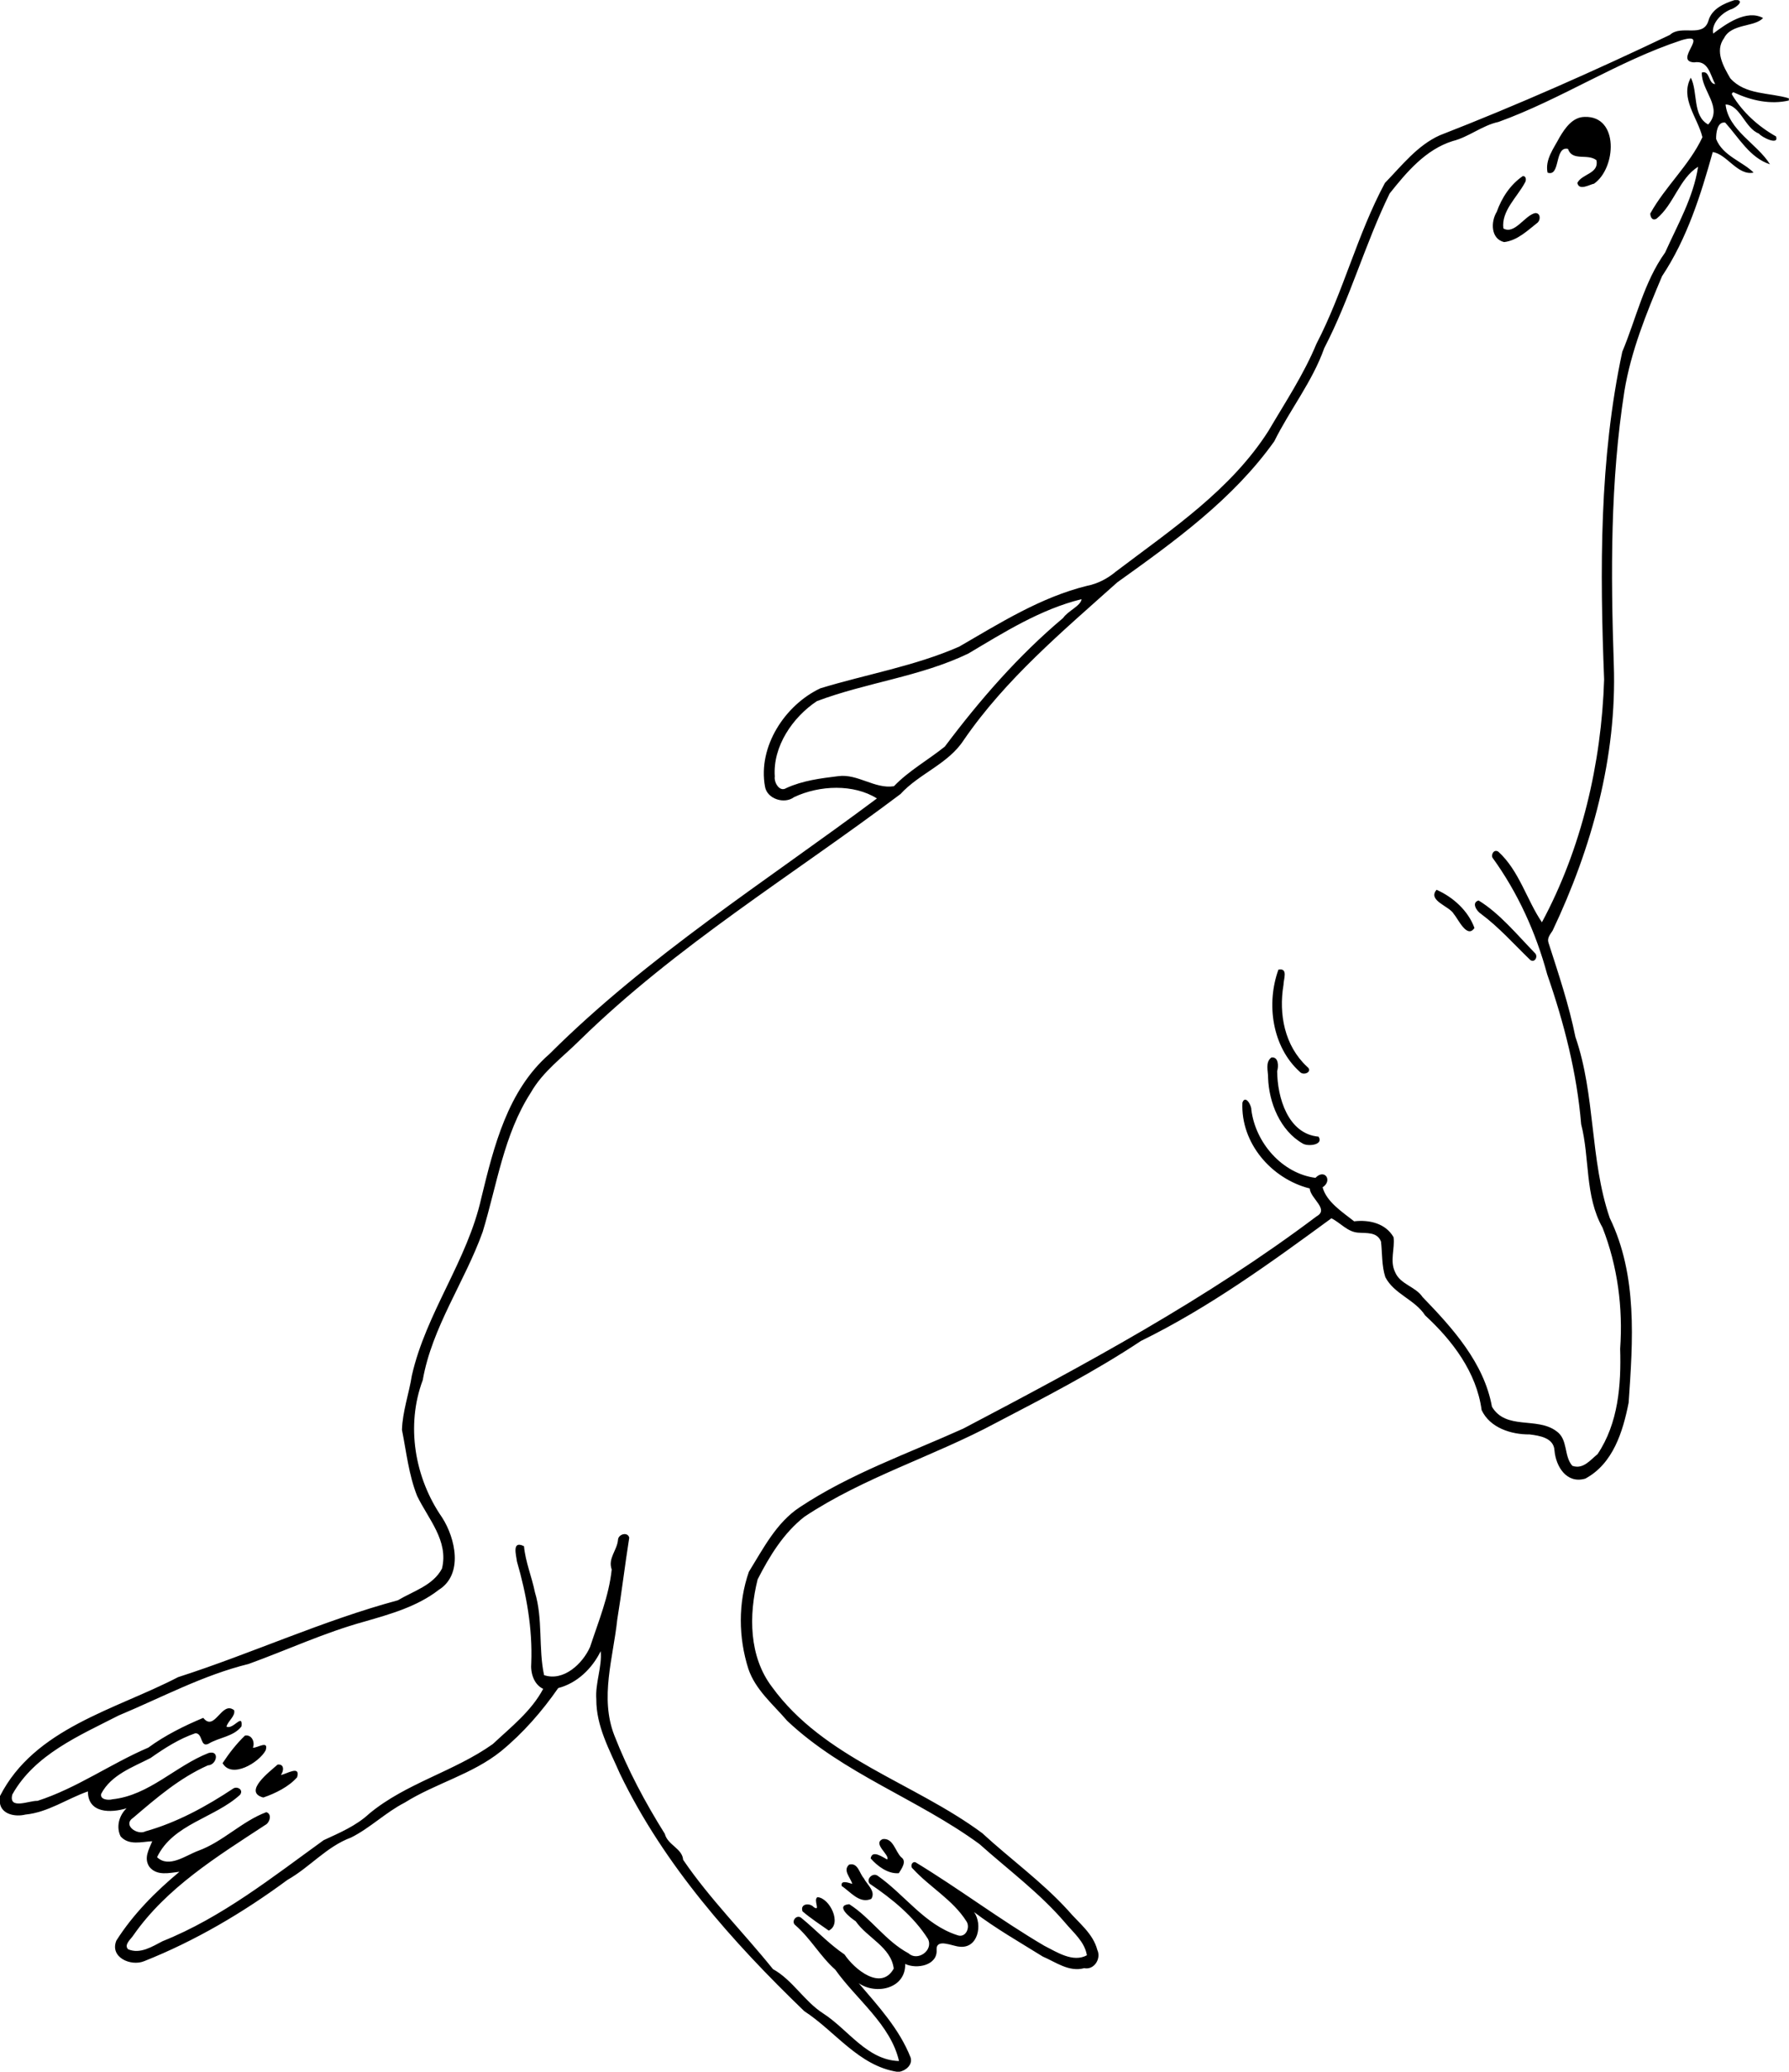 <svg xmlns="http://www.w3.org/2000/svg" height="2372" width="1537pt" viewBox="0 0 1537 1779"><path d="M702.31 1629.1c10.61.66 21.43 23.07 9.71 28.71-7.48-5.31-15.59-10.55-22.53-16.51-2.35-6.55 6.06-7.66 9.66-3.61 6.16 4.07-.71-6.39 3.16-8.59zm27.16-27.92c7.73-2.07 8.84 7.55 12.66 11.67 2.54 5.3 10.64 11.18 6.41 17.75-10.23 4.44-17.86-6.2-25.38-11.04-1.21-5.51 5.99-2.79 9.04-1.85-1.35-5.39-8.36-11.47-2.73-16.53zm28.99-21.96c8.92-1.03 10.64 10.45 15.73 15.54 5.22 3.44.35 10.03-1.99 13.75-9.31.78-18.38-6.03-24.17-12.7 1.29-7.88 10.65-.75 14.22.91 2.59-3.73-13.11-13.7-3.79-17.5zm-520-63.95c5.86-.8 5.55 5.36 2.85 8.91 5.06-.85 16.93-8.69 13.97 1.93-7.09 8.17-18.79 13.92-29.06 17.43-17.84-4.75 5.8-22.43 12.24-28.27zm-28.04-24.9c5.74-1.16 8.88 5.47 6.84 10.42 4.04.2 13.82-6.81 10.97 2.27-5.65 10.47-29.16 24.66-37.01 10.97 5.78-8.78 11.96-16.64 19.2-23.66zm881.97-582.34c6.23-.67 6.11 7.7 4.88 11.79.13 22.39 9.2 53.95 35.55 56.22 4.71 7.18-9.2 8.71-13.63 5.9-19.32-11.06-29.01-35.07-29.73-56.5.12-5.55-2.69-13.49 2.93-17.41zm5.95-75.4c8.72-1.73 4.25 8.7 4.37 13.03-4.26 25.28.96 52.39 20.26 70.33 5.41 4.08-2.9 8.23-6.26 4.39-23.83-21.48-28.95-58.52-18.37-87.75zm171.98-59.38c17.99 10.95 33.06 29.42 48.35 45.12 3.02 2.72.05 8.68-3.88 6.03-13.96-13.45-26.84-28.07-42.45-39.69-3.67-2.33-8.46-9.64-2.02-11.46zm-36.12-9.17c14.1 6.18 27.16 17.9 32.57 32.76-6.4 9.56-13.98-7.75-17.71-11.92-3.56-6.82-22.88-11.46-14.86-20.84zm74.05-612.84c3.06-.32 3.21 3.71 1.84 5.65-6.56 12.38-20.38 24.24-18.49 39.27 9.68 5.63 18.48-11.43 27.43-13.2 4.48-.08 4.67 5.54 2.14 8.08-8.76 6.84-17.36 15.46-28.92 16.84-11.58-2.81-11.56-17.49-6.31-26.05 4.25-12.03 11.7-23.35 22.31-30.59zm53.26-50.85c29.61-.95 27.14 43.95 8.01 57.34-3.93.76-12.84 6.36-14.37-.64 4.01-7.99 18.72-7.79 16.44-19.5-7.63-6.06-20.74 1.24-24.49-9.76-11.84-2.56-6.16 24.35-17.53 20.42-2.34-11.25 5.44-21 10.34-30.37 4.73-7.95 11.21-17.43 21.6-17.49zM1490.21.07h2.77c5.28 1.41-2.06 6.44-4.72 7.54-8.79 2.78-18.23 12.6-16.4 21.22 10.88-8.15 28.5-20.98 42.84-13.4-6.83 7.92-27.07 4.6-33.43 17.22-8.25 11.2-.59 24.47 5.29 34.58 12.86 14.47 33.75 12.13 50.3 17.18v1.88c-15.72 3.68-32.18.04-46.58-6.62-1.45-1.19-3.09.7-1.96 2.07 9.08 14.91 22.43 26.94 37.55 35.43 2.72 8.15-12.53.61-14.71-2.46-12.1-4.57-15.96-24.6-28.66-24.99 2.37 22.14 27.4 33.94 38.15 51.37-17.3-5.55-26.89-23.07-38.47-35.82-6.95-1.02-7.91 9.25-7.78 14.09 5.68 14.49 22.5 19.21 32.2 28.83-13.61 3.01-23.1-16.02-35.11-17.6-10.32 36.99-22.14 74.37-43.55 106.57-13.49 31.86-26.68 64.32-32.34 98.64-12.18 77.68-11.77 156.34-9.12 234.74 2.76 79.3-18.86 157.57-52.59 228.63-1.94 3.11-4.91 6.25-3.52 10.34 8.59 26.68 17.57 53.36 23.13 80.89 17.38 50.12 12.29 105.33 29.51 155.5 23.97 49.36 19.89 105.44 16.22 158.55-4.88 24.82-13.4 52.55-37.26 65.25-16.1 4.72-25.29-10.48-26.45-24.24-.65-10.85-12.88-12.67-21.43-13.72-15.79.14-34.07-5.65-41.18-20.94-4.36-32.45-25.07-59.67-48.51-81.26-8.87-13.7-26.72-18.28-34.23-32.92-3.15-9.8-2.56-20.3-3.68-30.39-3.22-8.56-12.38-7.16-19.58-7.75-9.15-.54-15.27-8.49-23.05-12.33-52.24 38.25-105.22 76.73-163.62 105.31-39.78 26.42-82.3 48.28-124.61 70.38-53.81 28.86-113.28 46.56-164.47 80.54-17.86 13.92-30.08 33.88-40.24 53.84-7.68 30.64-7.55 66.24 12.38 92.41 44.6 61.31 121.67 81.91 180.53 125.45 24.31 22.4 51.36 41.77 73.73 66.3 9.08 10.76 21.47 19.71 25.19 34.01 3.51 7.41-2.62 17.41-11.28 15.69-13.19 3.47-24.24-5.14-35.6-10-19.9-12.39-40.25-23.95-59-38.17 7.55 10.71 3.44 31.61-12.56 29.69-5.87-.32-20.06-7.55-19.63 2.6 1.01 13.53-17.14 16.98-26.99 12.23.52 21.13-24.86 26.89-39.93 16.54 16.86 19.77 34.9 39.25 44.57 63.78 1.93 6.3-4.11 11.29-9.69 12.32h-1.78c-33.15-5.17-53.27-34.82-79.88-52.1-61.96-59.67-120.54-125.63-158.29-203.72-8.99-20.57-20.54-41.02-20.37-64.16-1.04-13.73 5.11-28.11 3.76-41.23-7.33 14.87-20.16 27.42-36.49 31.68-13.95 20.05-30.16 38.65-49.09 54.18-24.68 19.89-56.21 27.54-82.8 44.19-16.42 8.41-29.63 21.75-46.06 29.97-20.92 7.68-35.49 25.54-54.62 36.34-38.13 28.13-79.25 52.42-123.32 69.9-11.33 4.56-29.58-3.33-23.73-17.74 14.4-22.67 33.63-41.98 54.2-59.1-8.74.99-19.29 3.79-25.75-4.13-5.17-7.51-.44-15.02 2.36-22.08-9.23.44-20.03 3.86-27.14-4.14-4.05-8.11-1.34-18.09 5.12-24.16-13.46 4.11-33.19 4.56-33.23-14.48-17.76 6.16-34.28 18.02-53.71 19.88-8.43 2.13-20.88-.01-21.96-10.43v-5.22c29.73-58.57 99.19-74.34 153.16-102.36 63.52-20.41 124.31-48.63 188.79-65.99 13.29-7.95 30.26-12.7 37.91-27.23 5.89-23.85-11.82-42.61-21.35-62.39-7.21-18.14-9.23-37.76-13.03-56.78.52-15.87 6.05-31.06 8.52-46.68 12.2-53.76 47.69-98.57 59.65-152.37 10.75-44.17 22.64-92.45 58.45-123.56 84.61-84.34 186.21-148.41 281.44-219.55-19.79-12.44-49.1-11.52-71.18-1.12-8.28 6.27-23.2 1.61-24.97-9.02-6.3-34.38 17.21-70.14 47.58-84.43 39.6-12.08 81.14-19.06 119.2-35.76 35.08-20.27 70-42.4 109.82-52.22 9.21-1.8 17.65-6.21 24.81-12.22 47.3-35.86 98.6-69.85 131.13-120.85 14.4-24.53 30.27-48.37 41.21-74.75 23.15-44.53 35.04-93.89 58.85-138.15 14.44-14.82 27.81-32.26 47.16-40.93 66.95-26.05 132.8-55.3 197.7-86.23 9.79-9.09 28.5 3.01 33.06-12.08 2.8-10.16 13.16-14.85 22.44-17.78m-45.66 34.48c-54.39 17.89-103.06 50.57-157.09 70.13-14.19 3.05-25.49 13-39.49 16.47-23.15 7.26-39.52 26.7-54.07 44.99-21.14 43.28-33.94 90.01-56.18 132.79-10.19 28.76-29.49 52.87-42.95 80.04-35.49 49.79-85.69 85.91-134.9 121.11-46.92 42.03-95.74 82.85-131.76 135.24-13.42 20.74-38.2 28.75-54.47 46.53-92.53 69.64-192.48 130.1-275.58 211.42-14.5 14.48-31.72 26.8-42.02 44.98-23.26 36-29.07 79.32-41.37 119.62-15.44 43.01-43.51 81.72-51.47 127.25-14.62 38.98-6.96 83.95 16.65 117.98 11.49 17.9 18.35 48.85-2.88 62.1-18.53 14.39-41.57 20.82-63.76 27.23-34.18 9.37-66.38 24.37-99.62 36.41-39.22 9.63-74.74 28.85-111.7 44.27-33.52 17.18-72.08 33.4-91.31 67.84-3.48 13.55 14.87 5.03 21.57 5.47 33.69-10.81 62.85-31.88 95.27-45.74 14.41-10.56 30.92-18.76 47.21-25.55 9.89 12.51 15.74-15.1 26.51-6.56 1.34 4.96-5.22 9.08-6.57 14.08 5.79 2.95 14.16-12.2 12.93-.23-6.76 8.9-19.29 9.38-28.5 15.01-7.16 3.26-4.51-9.03-11.11-9.11-13.91 4.76-26.54 12.83-38.52 21.27-15.45 7.98-33.8 14.38-42.4 30.69-1.38 5.22 6.36 5.72 9.58 4.77 31.6-3.32 54.22-28.67 82.78-39.79 9.75-2.51 6.74 10.51-.71 10.64-24.54 10.98-44.03 27.87-64.07 44.92-9.71 6.42 3.56 15.45 10.49 11.73 27.1-7.6 52.24-21.38 75.59-36.89 3.25-1.88 8.78 1.16 5.64 5.49-21.82 20.04-57.79 25.1-71.32 53.63 10.14 9.66 24.6-1.52 35.2-5.45 21.28-7.67 37.44-25.25 58.6-33.21 5.19 1.41 3.08 9.08-.89 11.01-41.12 26.94-84.62 53.65-113.24 94.66-1.9 3.1-8.44 8.12-4.56 12.04 10.39 4.43 20.72-2.34 29.64-6.93 50.91-20.36 94.29-54.95 138.35-86.72 13.7-6.35 27.97-12.35 39.16-22.78 31.71-26.3 72.92-36.14 106.19-59.78 15.59-14.61 33.08-28.2 43.27-47.38-8.14-3.88-10.99-13.83-10.23-22.23 1.15-29.56-4.12-58.93-12.33-87.25-.59-5.32-4.62-18.37 6.08-13.03 1.26 13.56 6.7 26.25 9.4 39.56 7.02 23.08 2.87 48 7.85 71.15 16.7 5.67 33.22-9.85 39.54-24.26 7.16-21.81 16.18-43.5 18.57-66.43-3.43-9.7 4.62-16.36 5.41-25.49.2-4.84 8.29-7.23 9.66-1.87-3.71 23.38-6.47 46.92-10.3 70.31-3.48 32.84-15.14 67.07-2.52 99.46 11.53 29.6 26.54 57.67 43.38 84.56 2.45 9.71 15.02 12.48 15.74 22.29 22.78 33.48 52.34 62.96 77.17 93.87 16.8 9.29 26.8 27.5 43 37.96 21.45 13.74 37.83 40.26 65.29 40.96-7.22-31.33-36.6-52.84-54.77-78.46-13.02-11.56-20.87-26.41-34.1-38.01-4.2-2.97.36-9.44 4.59-6.71 12.68 10.34 23.96 22.58 37.49 31.72 8.47 12.71 31.4 31.58 42.26 12.1-2.3-18.55-22.79-26.36-32.68-40.66-4.38-2.78-18.21-13.64-5.53-14.64 18.59 11.86 31.13 31.62 50.97 42.2 7.67 7.15 21.52-2.45 16.66-12.35-12.26-19.35-30.82-34.48-49.96-47.37-3.56-3.86 2.38-9.92 6.72-6.92 23.24 16.29 40.47 42.04 68.34 50.99 7.25 2.93 11.59-6.7 7.89-11.93-11.72-18.51-31.51-29.25-46.03-45.13-2.47-1.81-.79-6.53 2.37-5.46 37.23 22.54 72.7 49.42 110.54 71.63 10.82 5.46 24.72 14.71 36.66 8.2-1.88-11.69-11.65-19.47-18.79-28.07-21.74-25.41-48.73-45.3-73.55-67.46-52.88-38.71-117.01-60.34-165.17-105.83-12.05-14.1-27.24-26.51-33.35-44.64-8.54-26.89-8.89-56.54.46-83.3 12.33-19.9 23.59-42.2 43.65-55.41 43.45-28.85 93.22-46.2 140.48-67.52 104.69-54.96 209.03-111.12 303.67-182.34 11-6.07-5.44-15.28-5.94-23.87-32.94-8.32-59.4-38.98-57.85-73.7 2.46-7.09 7.82 2.16 7.67 6.05 3.53 28.41 26.45 54.75 55.07 58.51 7.93-8.25 14.99 2.4 6.15 8.12 3.43 12.64 17.11 21.29 27.1 29.21 12.87-1.53 27.04 1.69 33.88 13.64 1.24 10-3.38 20.24 1.28 29.9 4.43 10.75 17.53 12.33 23.63 21.49 25.86 26.73 52.78 56.46 59.62 94.19 12.02 20.26 38.64 8.51 55.27 20.91 10.34 7.06 6.25 21.34 13.78 29.82 9.33 3.27 15.39-4.93 21.68-10.04 17.81-26.46 20.36-59.49 19.41-90.47 2.49-35.3-2.2-71.13-15.16-104.06-15.3-27.16-10.82-59.48-18.34-88.75-3.65-44.03-14.71-87.07-29.18-128.69-9.68-35.81-25.24-70.2-47.01-100.2-1.31-2.69 1.21-7.59 5.01-5.15 17.92 16.2 24.61 41.86 37.47 60.61 34.05-63.26 51.11-136.29 53.45-208.46-3.72-93.83-4.18-189.14 15.6-281.45 11.96-28.52 18.54-59.7 36.82-85.24 10.76-23.96 24.24-47.28 28.31-73.57-16.08 9.85-20.88 32.58-35.72 44.56-3.83 2.18-5.39-1.8-5.36-4.44 12.74-23.08 33.69-41.66 44.79-65.52-3.91-16.58-19.56-33.46-9.97-51.12 6.27 12.19 1.25 32.76 14.91 40.2 13.34-14.57-6.06-29.02-5.45-44.61 7.12-2.19 5.41 9.61 11.48 9.94-4.41-8.27-5.88-20.72-18.17-18.67-18.29-1.07 15.1-26.8-10.88-19.02M929.23 514.5c-35.27 8.68-66.42 28.35-97.33 46.72-41.16 19.84-87.64 24.85-130.09 40.86-20.78 13.77-38 38.9-36.16 64.7-.82 5.02 4.06 13.67 9.83 9.97 14.05-6.47 29.57-8.41 44.7-10.26 16.78-2.23 31.23 11.16 47.81 8.65 12.91-13.43 29.41-22.48 43.77-34.08 30.11-40.12 63.2-78.11 101.6-110.39 4.16-6.16 15.11-10.31 15.87-16.17z"/></svg>